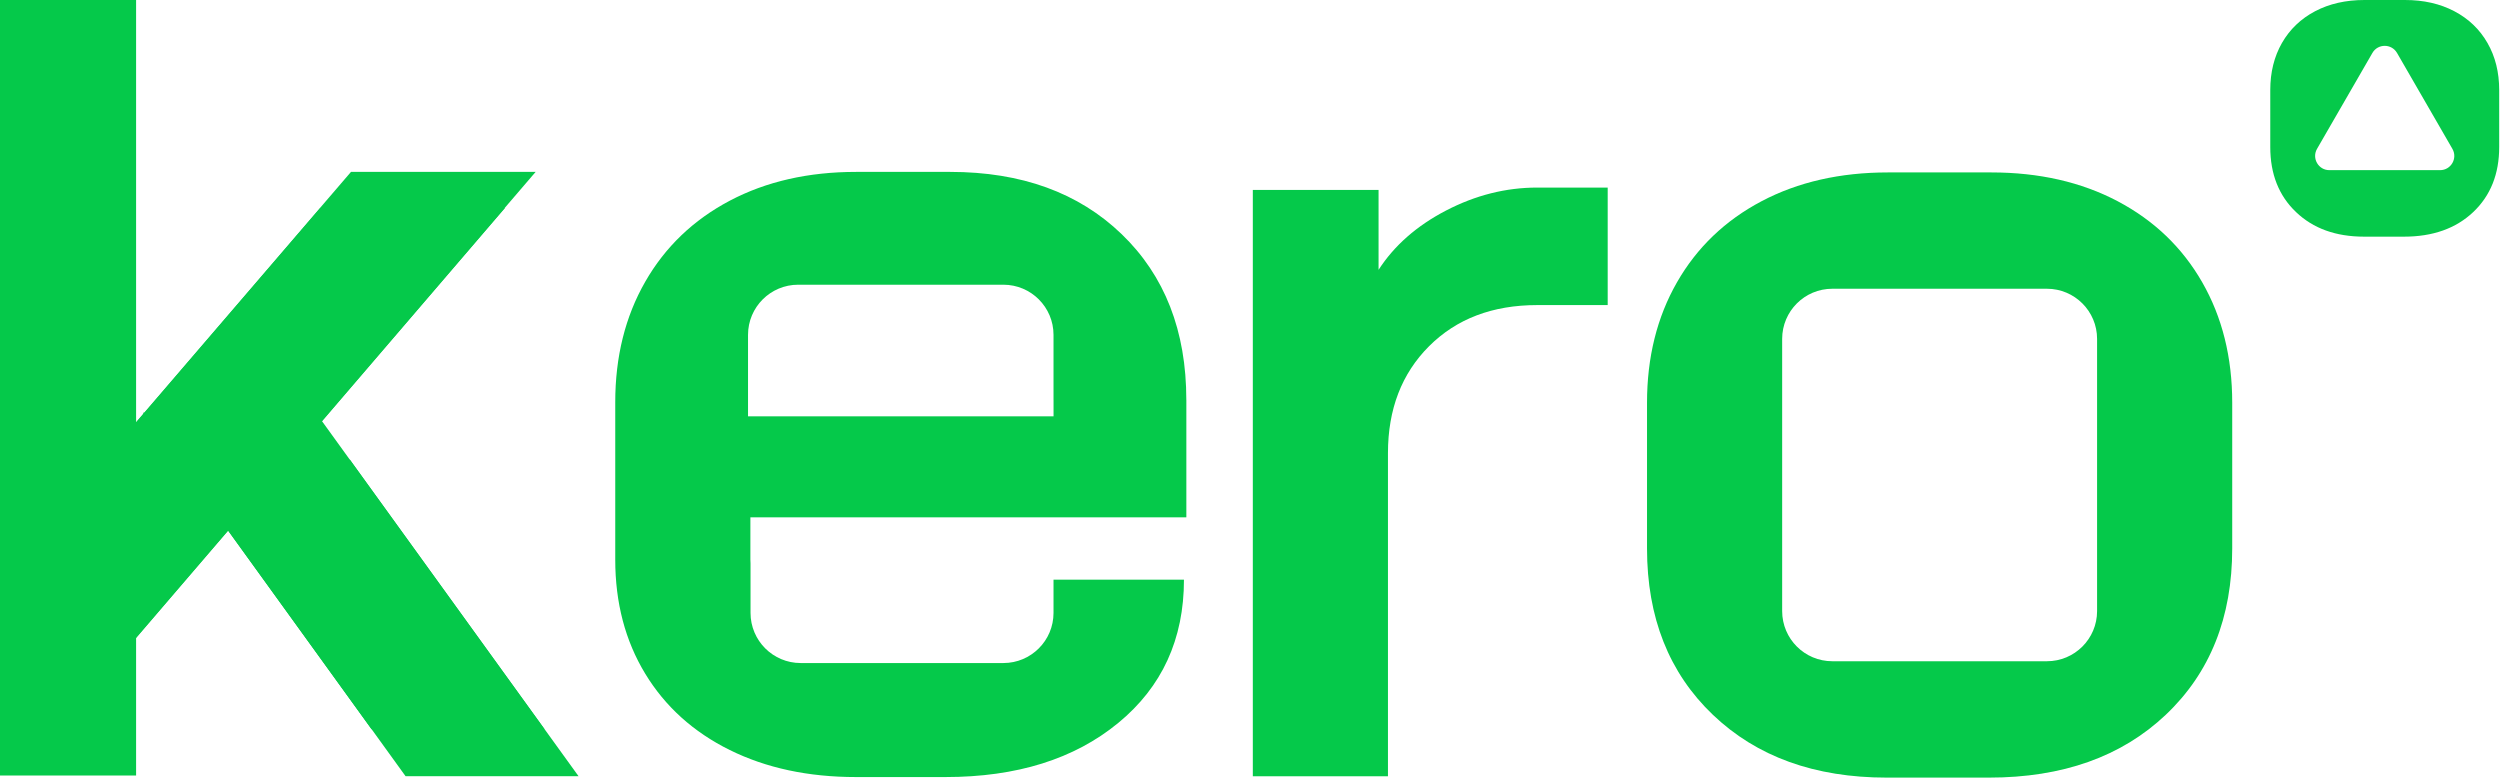 <svg width="878" height="274" viewBox="0 0 878 274" fill="none" xmlns="http://www.w3.org/2000/svg">
<path d="M439.991 66.705H484.151V94.765C489.651 86.245 497.561 79.285 507.881 73.925C518.201 68.565 528.861 65.875 539.861 65.875H564.621V107.145H539.861C524.181 107.145 511.521 111.965 501.891 121.585C492.261 131.215 487.451 143.735 487.451 159.145V272.635H439.991V66.705Z" fill="#05C94A"/>
<path d="M773.425 99.147C766.415 86.907 756.505 77.417 743.715 70.667C730.925 63.927 716.125 60.557 699.345 60.557H663.025C646.245 60.557 631.455 63.927 618.665 70.667C605.875 77.417 595.965 86.907 588.955 99.147C581.935 111.397 578.435 125.497 578.435 141.447V192.617C578.435 216.827 586.135 236.297 601.545 251.017C616.955 265.737 637.305 273.097 662.625 273.097H698.525C724.385 273.097 745.085 265.737 760.635 251.017C776.175 236.297 783.955 216.837 783.955 192.617V141.447C783.955 125.497 780.445 111.387 773.425 99.147ZM736.495 143.917V214.617C736.495 224.347 728.605 232.227 718.885 232.227H643.505C633.775 232.227 625.895 224.337 625.895 214.617V119.017C625.895 109.287 633.785 101.407 643.505 101.407H718.885C728.615 101.407 736.495 109.297 736.495 119.017V143.907V143.917Z" fill="#05C94A"/>
<path d="M416.636 140.431C416.636 116.221 409.066 96.831 393.936 82.241C378.806 67.661 358.716 60.371 333.686 60.371H300.666C283.886 60.371 269.096 63.741 256.306 70.481C243.516 77.231 233.606 86.721 226.596 98.961C219.576 111.211 216.076 125.311 216.076 141.261V196.561C216.076 211.691 219.586 225.041 226.596 236.591C233.606 248.141 243.516 257.091 256.306 263.411C269.096 269.741 283.886 272.901 300.666 272.901H332.026C357.056 272.901 377.286 266.581 392.696 253.921C408.106 241.271 415.806 224.481 415.806 203.571H369.996V215.251C369.996 224.981 362.106 232.861 352.386 232.861H332.546C332.546 232.861 332.476 232.861 332.446 232.861H300.666C300.666 232.861 300.616 232.861 300.586 232.861H281.196C271.466 232.861 263.586 224.971 263.586 215.251V197.891C263.576 197.441 263.536 197.011 263.536 196.551V181.691H416.646V140.421L416.636 140.431ZM370.006 140.431V146.211H262.706V117.601C262.706 107.871 270.596 99.991 280.316 99.991H352.386C362.116 99.991 369.996 107.881 369.996 117.601V140.431H370.006Z" fill="#05C94A"/>
<path d="M873.595 15.082C870.856 10.294 866.972 6.584 861.971 3.95C856.97 1.317 851.184 0 844.614 0H830.409C823.839 0 818.053 1.317 813.053 3.95C808.052 6.584 804.168 10.308 801.428 15.082C798.688 19.871 797.318 25.39 797.318 31.628V51.645C797.318 61.115 800.324 68.736 806.363 74.481C812.388 80.24 820.354 83.113 830.25 83.113H844.295C854.403 83.113 862.503 80.24 868.594 74.481C874.673 68.722 877.718 61.115 877.718 51.645V31.628C877.718 25.39 876.349 19.871 873.595 15.082ZM856.957 59.758H818.067C814.223 59.758 811.829 55.595 813.744 52.27L833.189 18.594C835.104 15.269 839.906 15.269 841.834 18.594L861.279 52.27C863.195 55.595 860.801 59.758 856.957 59.758Z" fill="#05C94A"/>
<path d="M47.796 0H-0.007V272.36H47.796V0Z" fill="#05C94A"/>
<path d="M50.192 144.945L130.47 256.08H191.22L110.943 144.945H50.192Z" fill="#05C94A"/>
<path d="M62.164 161.477L142.441 272.612H203.192L122.914 161.477H62.164Z" fill="#05C94A"/>
<path d="M112.508 73.026L27.529 171.987V247.684L177.357 73.026H112.508Z" fill="#05C94A"/>
<path d="M123.265 60.371L38.287 159.331V235.028L188.114 60.371H123.265Z" fill="#05C94A"/>
</svg>
